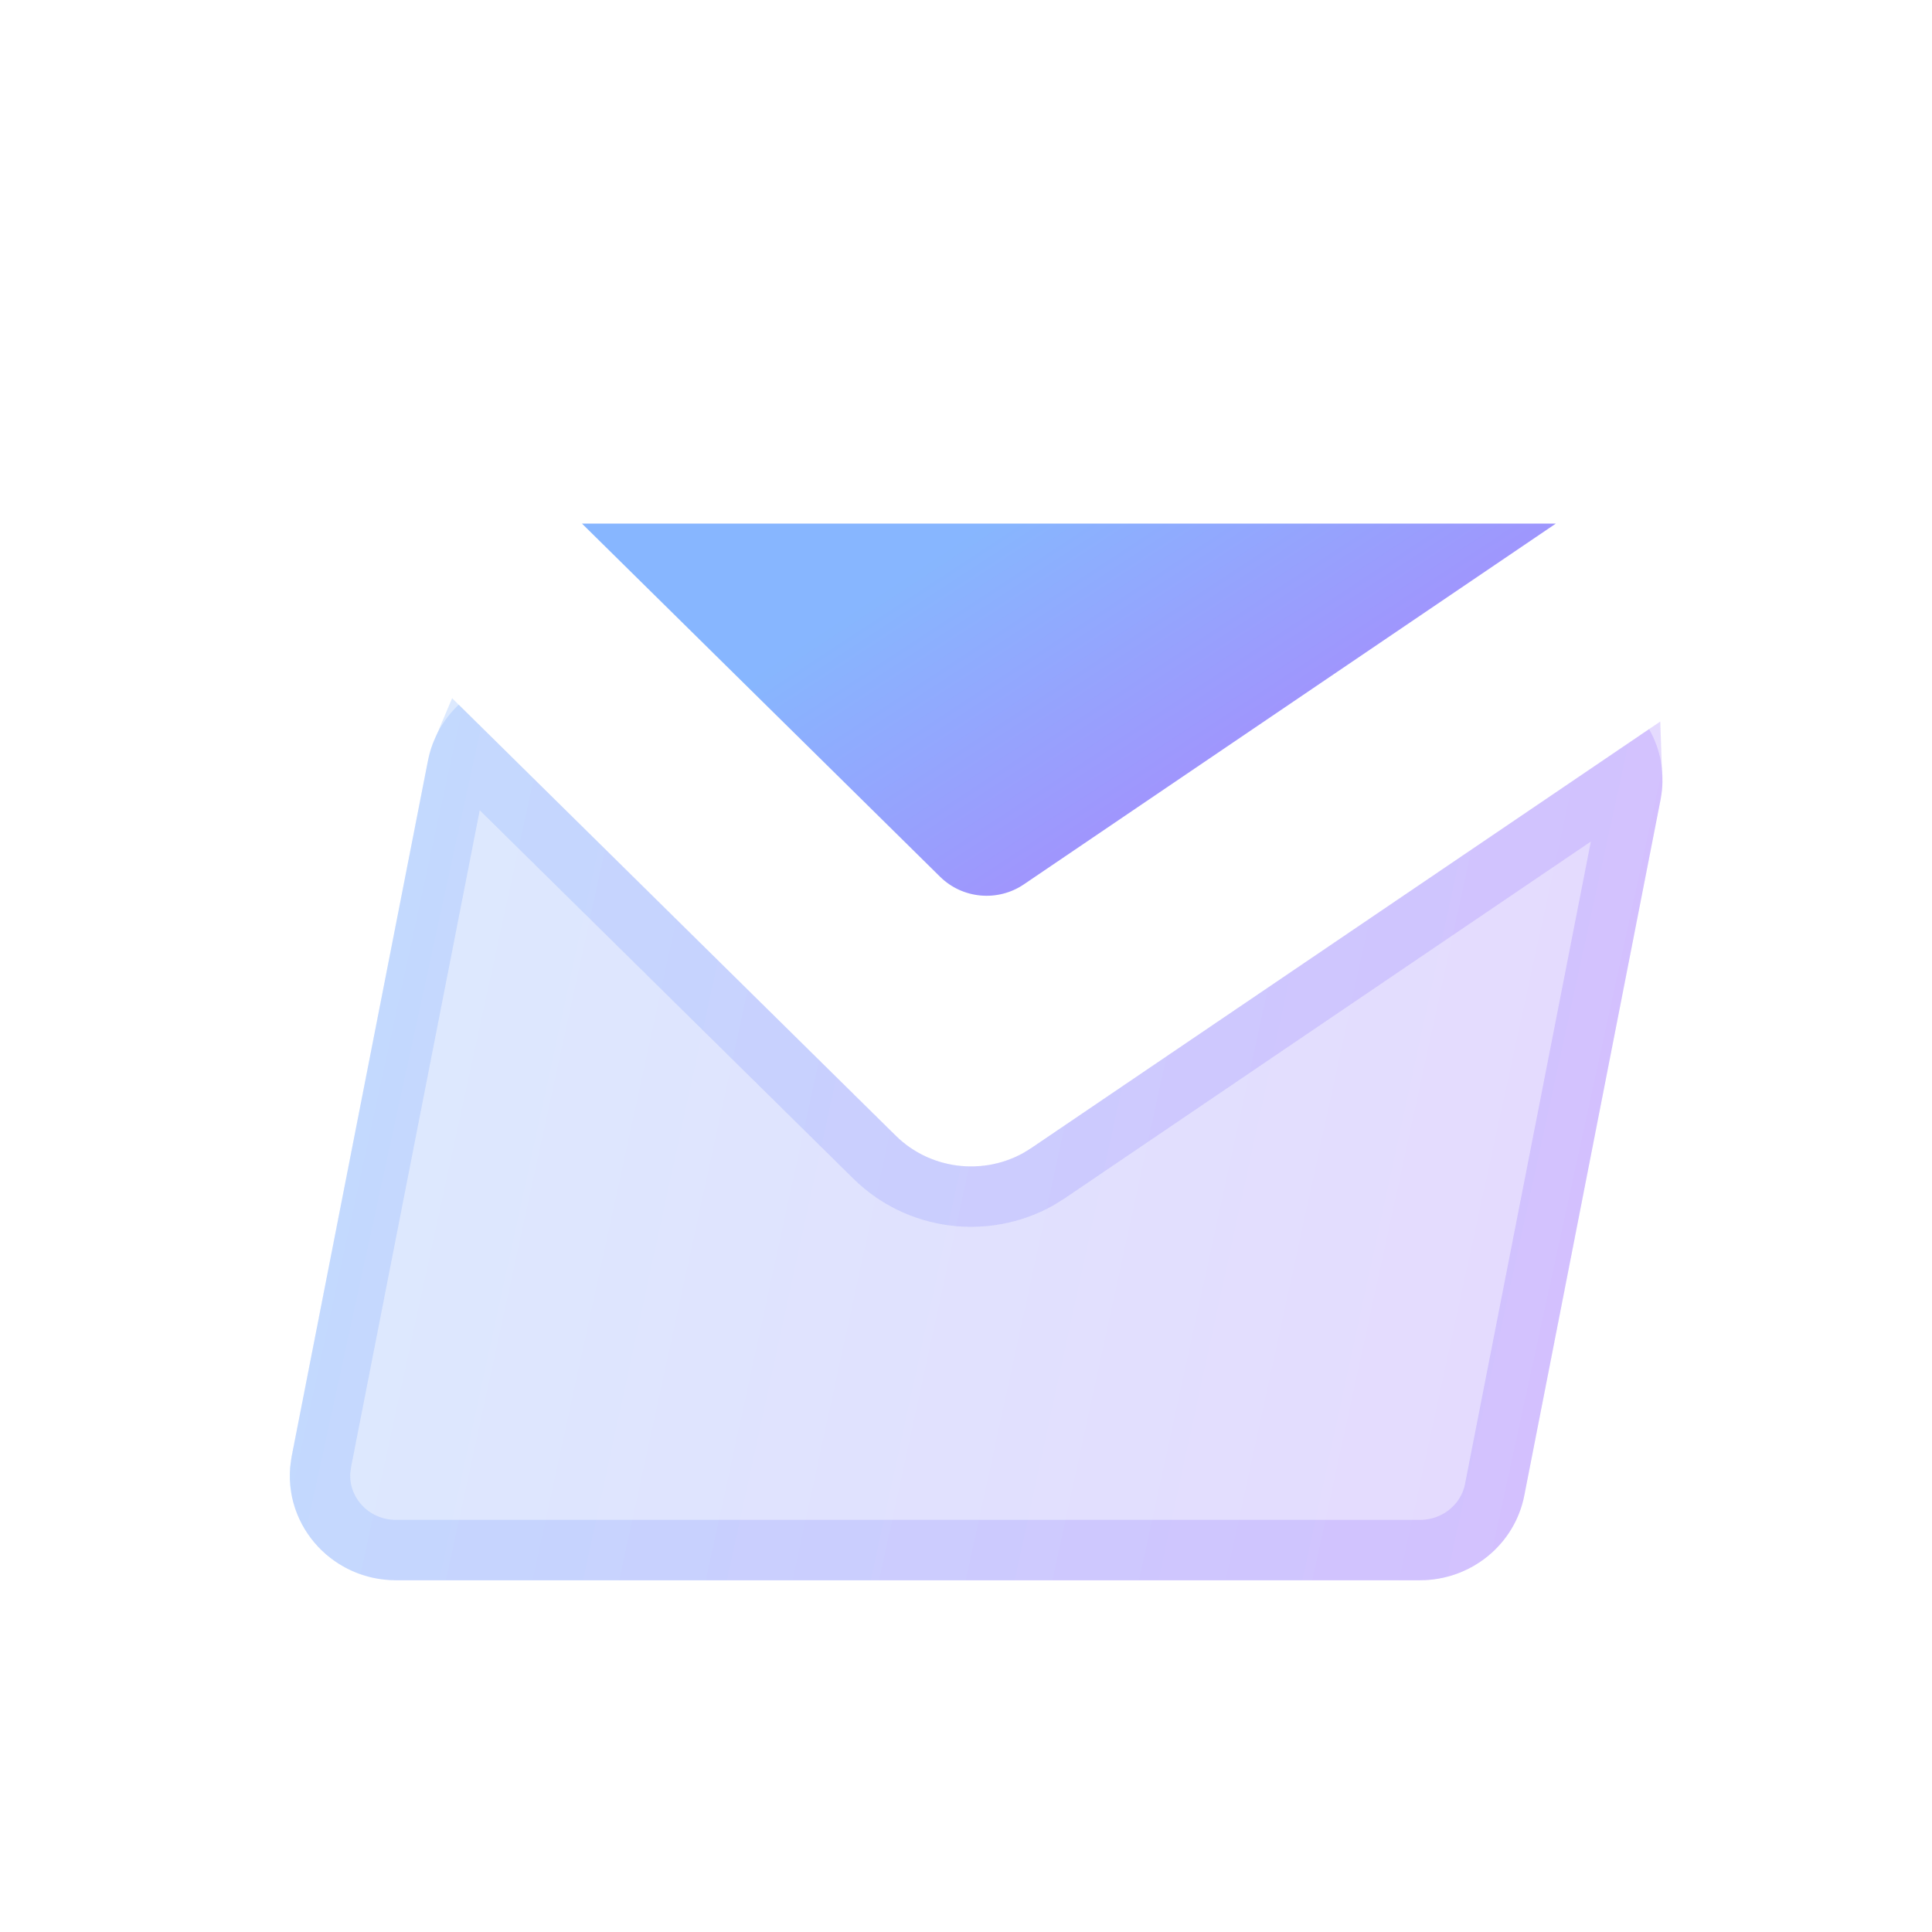 <?xml version="1.0" encoding="utf-8"?>
<svg xmlns="http://www.w3.org/2000/svg" width="32" height="32" viewBox="0 0 32 32" fill="none">
<path opacity="0.7" d="M9.639 8.672L15.572 14.523C15.943 14.888 16.526 14.941 16.958 14.648L25.77 8.672H9.639Z" fill="url(#paint0_linear_4100_530)"/>
<g filter="url(#filter0_i_4100_530)" data-figma-bg-blur-radius="7.3694">
<path d="M7.598 9.216L14.837 16.355C15.438 16.947 16.384 17.032 17.085 16.557L27.314 9.621C27.508 9.961 27.586 10.368 27.504 10.788L25.247 22.316C25.087 23.13 24.362 23.718 23.518 23.718H6.561C5.456 23.718 4.623 22.729 4.832 21.662L7.09 10.135C7.16 9.773 7.343 9.456 7.598 9.216Z" fill="#F1F1F1" fill-opacity="0.1"/>
<path d="M7.598 9.216L14.837 16.355C15.438 16.947 16.384 17.032 17.085 16.557L27.314 9.621C27.508 9.961 27.586 10.368 27.504 10.788L25.247 22.316C25.087 23.13 24.362 23.718 23.518 23.718H6.561C5.456 23.718 4.623 22.729 4.832 21.662L7.09 10.135C7.16 9.773 7.343 9.456 7.598 9.216Z" fill="url(#paint1_linear_4100_530)" fill-opacity="0.2"/>
<path d="M14.486 16.711C15.209 17.424 16.319 17.564 17.195 17.077L17.365 16.971L27.033 10.415C27.035 10.469 27.036 10.525 27.03 10.581L27.014 10.692L24.756 22.22C24.644 22.793 24.129 23.218 23.518 23.218H6.562C5.81 23.218 5.251 22.592 5.304 21.898L5.322 21.759L7.58 10.231C7.597 10.144 7.627 10.061 7.661 9.981L14.486 16.711Z" stroke="#F1F1F1" stroke-opacity="0.1"/>
<path d="M14.486 16.711C15.209 17.424 16.319 17.564 17.195 17.077L17.365 16.971L27.033 10.415C27.035 10.469 27.036 10.525 27.03 10.581L27.014 10.692L24.756 22.22C24.644 22.793 24.129 23.218 23.518 23.218H6.562C5.81 23.218 5.251 22.592 5.304 21.898L5.322 21.759L7.58 10.231C7.597 10.144 7.627 10.061 7.661 9.981L14.486 16.711Z" stroke="url(#paint2_linear_4100_530)" stroke-opacity="0.2"/>
</g>
<defs>
<filter id="filter0_i_4100_530" x="-2.569" y="1.846" width="37.475" height="29.241" filterUnits="userSpaceOnUse" color-interpolation-filters="sRGB">
<feFlood flood-opacity="0" result="BackgroundImageFix"/>
<feBlend mode="normal" in="SourceGraphic" in2="BackgroundImageFix" result="shape"/>
<feColorMatrix in="SourceAlpha" type="matrix" values="0 0 0 0 0 0 0 0 0 0 0 0 0 0 0 0 0 0 127 0" result="hardAlpha"/>
<feOffset dy="2.456"/>
<feGaussianBlur stdDeviation="10.55"/>
<feComposite in2="hardAlpha" operator="arithmetic" k2="-1" k3="1"/>
<feColorMatrix type="matrix" values="0 0 0 0 0.341 0 0 0 0 0.643 0 0 0 0 1 0 0 0 0.4 0"/>
<feBlend mode="normal" in2="shape" result="effect1_innerShadow_4100_530"/>
</filter>
<clipPath id="bgblur_0_4100_530_clip_path" transform="translate(2.569 -1.846)">
      <path d="M7.598 9.216L14.837 16.355C15.438 16.947 16.384 17.032 17.085 16.557L27.314 9.621C27.508 9.961 27.586 10.368 27.504 10.788L25.247 22.316C25.087 23.13 24.362 23.718 23.518 23.718H6.561C5.456 23.718 4.623 22.729 4.832 21.662L7.09 10.135C7.16 9.773 7.343 9.456 7.598 9.216Z"/>
</clipPath>
    <linearGradient id="paint0_linear_4100_530" x1="9.639" y1="8.672" x2="18.023" y2="21.447" gradientUnits="userSpaceOnUse">
<stop offset="0.242" stop-color="#5498FF"/>
<stop offset="1" stop-color="#A131F9"/>
</linearGradient>
<linearGradient id="paint1_linear_4100_530" x1="5.747" y1="12.116" x2="29.866" y2="17.368" gradientUnits="userSpaceOnUse">
<stop stop-color="#5498FF"/>
<stop offset="1" stop-color="#8940FF"/>
</linearGradient>
<linearGradient id="paint2_linear_4100_530" x1="5.747" y1="12.116" x2="29.866" y2="17.368" gradientUnits="userSpaceOnUse">
<stop stop-color="#5498FF"/>
<stop offset="1" stop-color="#8940FF"/>
</linearGradient>
</defs>
</svg>